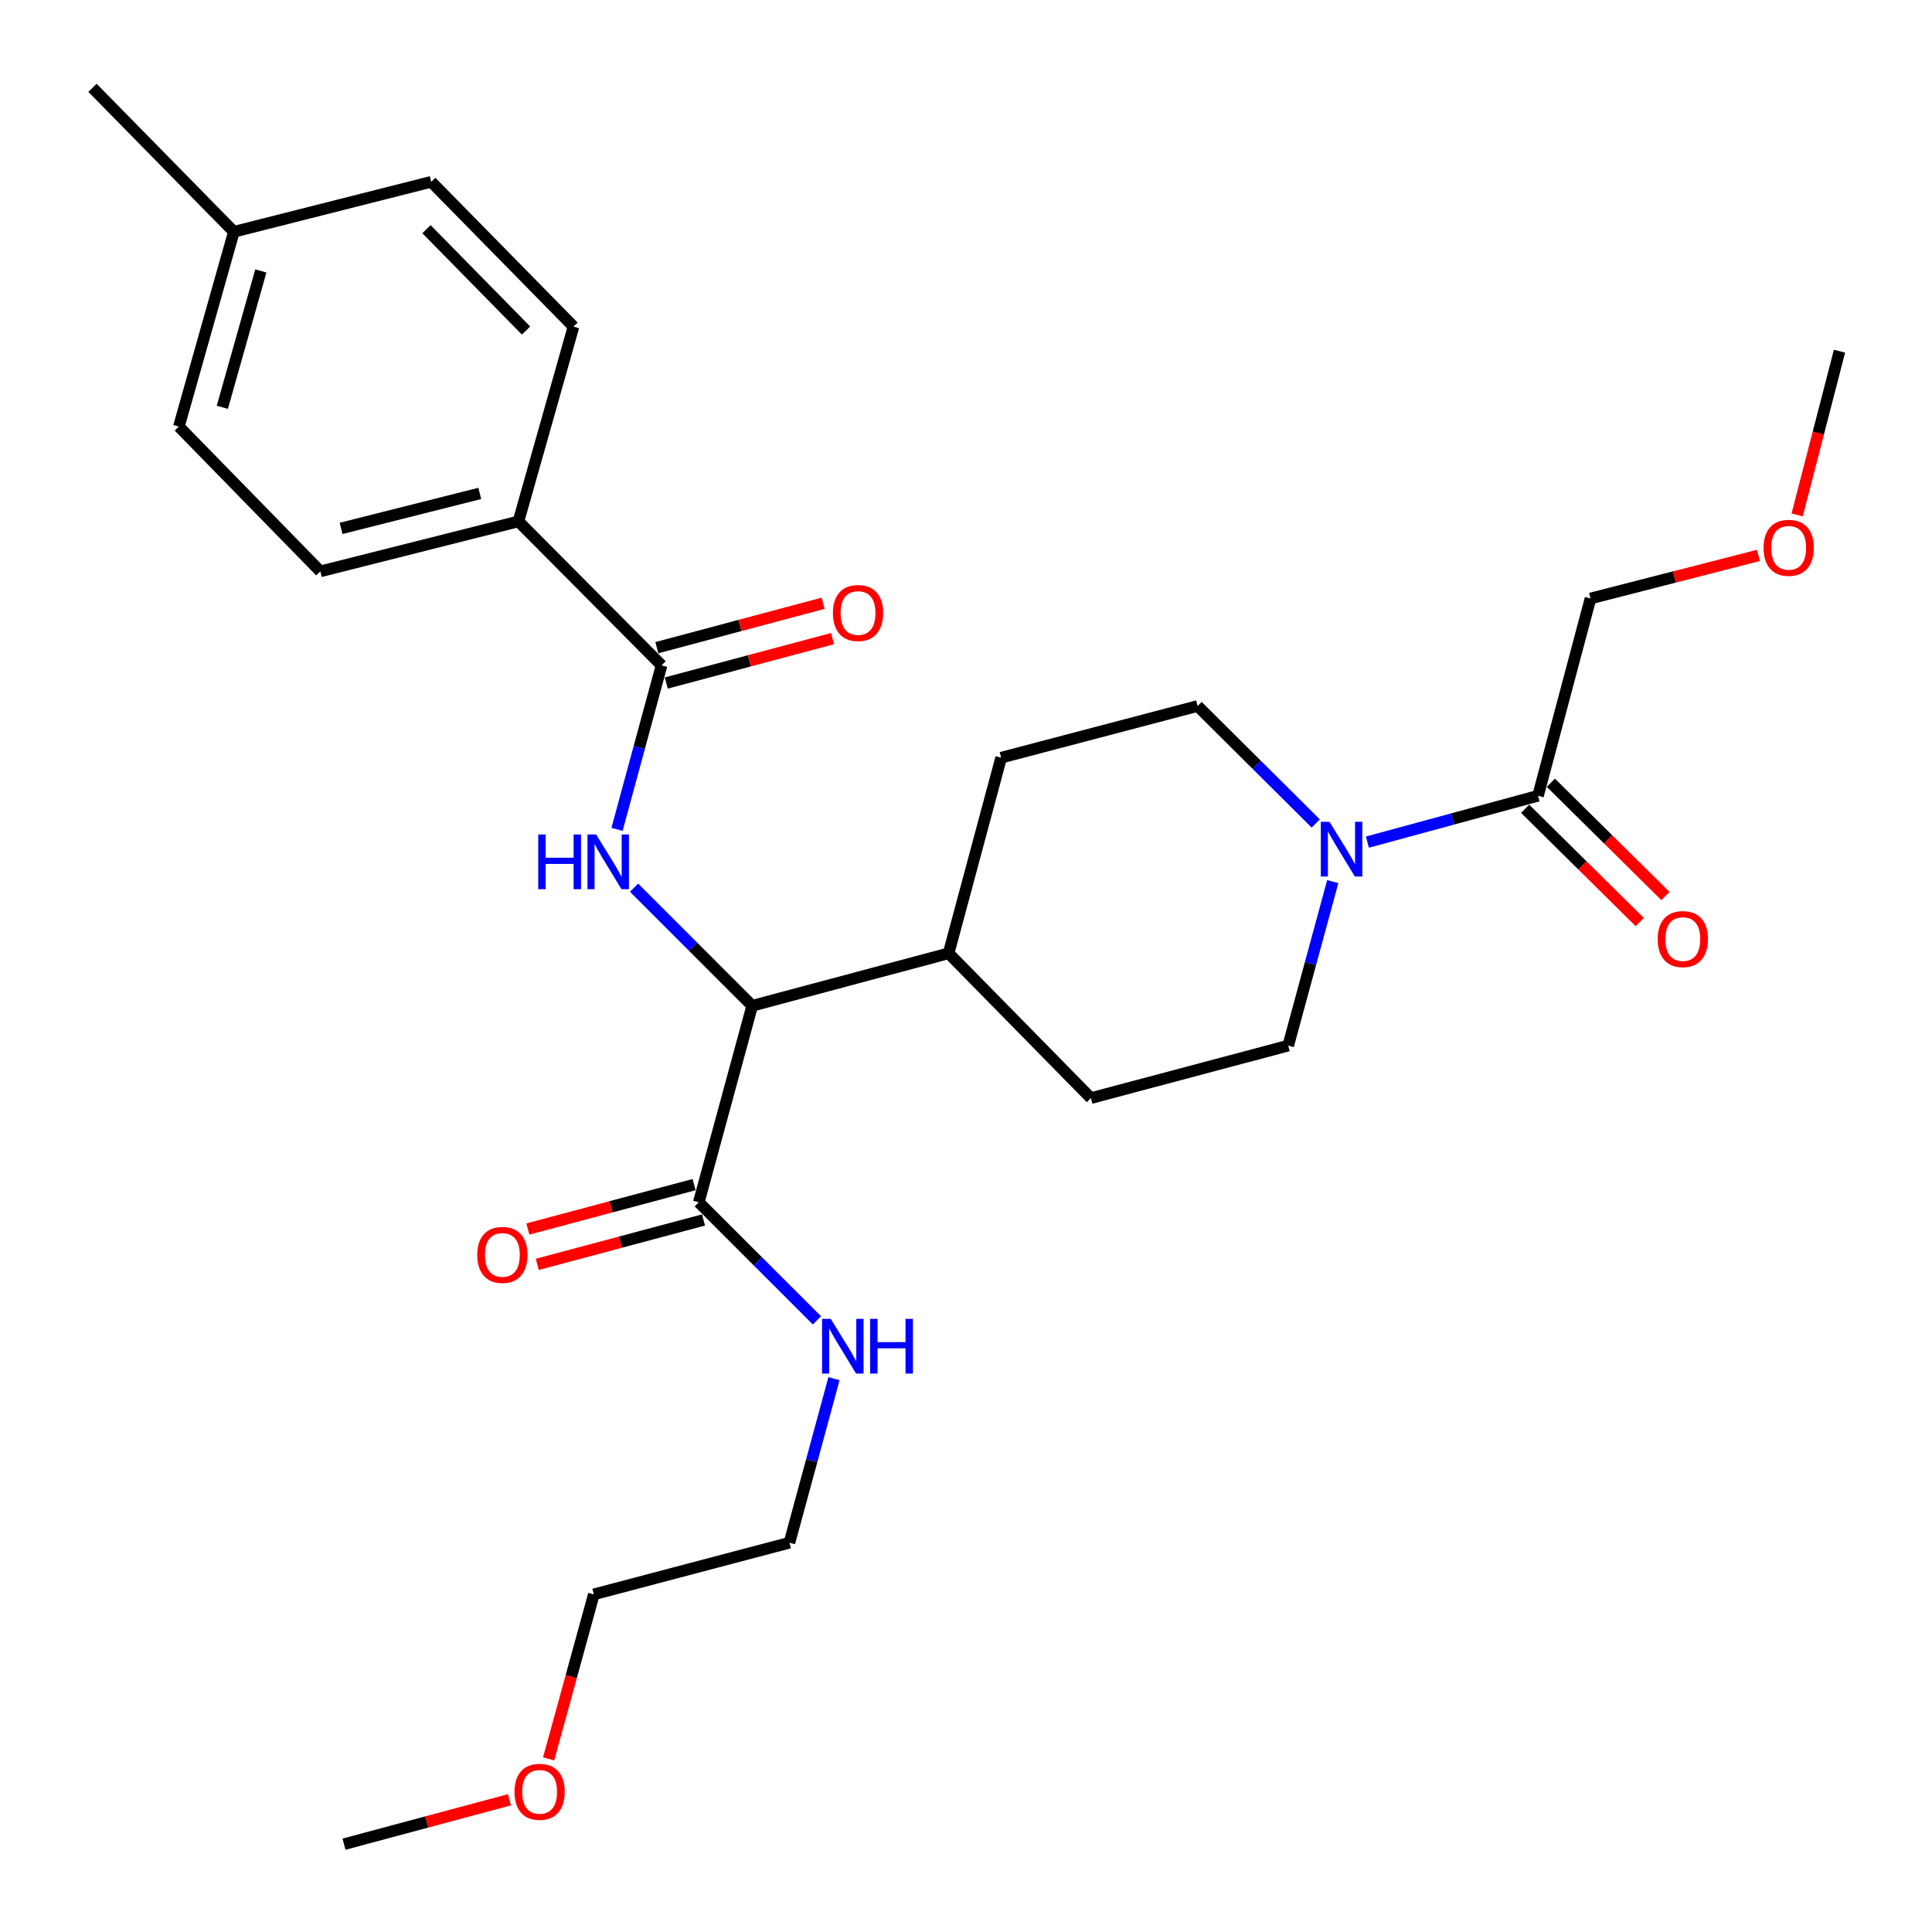 <?xml version='1.0' encoding='iso-8859-1'?>
<svg version='1.1' baseProfile='full'
              xmlns='http://www.w3.org/2000/svg'
                      xmlns:rdkit='http://www.rdkit.org/xml'
                      xmlns:xlink='http://www.w3.org/1999/xlink'
                  xml:space='preserve'
width='1000px' height='1000px' viewBox='0 0 1000 1000'>
<!-- END OF HEADER -->
<rect style='opacity:1.0;fill:#FFFFFF;stroke:none' width='1000' height='1000' x='0' y='0'> </rect>
<path class='bond-0' d='M 319.368,429.289 L 330.898,386.837' style='fill:none;fill-rule:evenodd;stroke:#0000FF;stroke-width:6px;stroke-linecap:butt;stroke-linejoin:miter;stroke-opacity:1' />
<path class='bond-0' d='M 330.898,386.837 L 342.427,344.385' style='fill:none;fill-rule:evenodd;stroke:#000000;stroke-width:6px;stroke-linecap:butt;stroke-linejoin:miter;stroke-opacity:1' />
<path class='bond-2' d='M 328.181,459.454 L 358.759,490.023' style='fill:none;fill-rule:evenodd;stroke:#0000FF;stroke-width:6px;stroke-linecap:butt;stroke-linejoin:miter;stroke-opacity:1' />
<path class='bond-2' d='M 358.759,490.023 L 389.336,520.592' style='fill:none;fill-rule:evenodd;stroke:#000000;stroke-width:6px;stroke-linecap:butt;stroke-linejoin:miter;stroke-opacity:1' />
<path class='bond-5' d='M 342.427,344.385 L 268.35,269.876' style='fill:none;fill-rule:evenodd;stroke:#000000;stroke-width:6px;stroke-linecap:butt;stroke-linejoin:miter;stroke-opacity:1' />
<path class='bond-9' d='M 344.872,353.534 L 387.9,342.038' style='fill:none;fill-rule:evenodd;stroke:#000000;stroke-width:6px;stroke-linecap:butt;stroke-linejoin:miter;stroke-opacity:1' />
<path class='bond-9' d='M 387.9,342.038 L 430.929,330.541' style='fill:none;fill-rule:evenodd;stroke:#FF0000;stroke-width:6px;stroke-linecap:butt;stroke-linejoin:miter;stroke-opacity:1' />
<path class='bond-9' d='M 339.983,335.235 L 383.011,323.739' style='fill:none;fill-rule:evenodd;stroke:#000000;stroke-width:6px;stroke-linecap:butt;stroke-linejoin:miter;stroke-opacity:1' />
<path class='bond-9' d='M 383.011,323.739 L 426.04,312.243' style='fill:none;fill-rule:evenodd;stroke:#FF0000;stroke-width:6px;stroke-linecap:butt;stroke-linejoin:miter;stroke-opacity:1' />
<path class='bond-1' d='M 681.023,426.226 L 650.452,395.828' style='fill:none;fill-rule:evenodd;stroke:#0000FF;stroke-width:6px;stroke-linecap:butt;stroke-linejoin:miter;stroke-opacity:1' />
<path class='bond-1' d='M 650.452,395.828 L 619.881,365.429' style='fill:none;fill-rule:evenodd;stroke:#000000;stroke-width:6px;stroke-linecap:butt;stroke-linejoin:miter;stroke-opacity:1' />
<path class='bond-3' d='M 707.765,435.883 L 751.922,423.884' style='fill:none;fill-rule:evenodd;stroke:#0000FF;stroke-width:6px;stroke-linecap:butt;stroke-linejoin:miter;stroke-opacity:1' />
<path class='bond-3' d='M 751.922,423.884 L 796.079,411.886' style='fill:none;fill-rule:evenodd;stroke:#000000;stroke-width:6px;stroke-linecap:butt;stroke-linejoin:miter;stroke-opacity:1' />
<path class='bond-28' d='M 689.83,456.312 L 678.305,498.759' style='fill:none;fill-rule:evenodd;stroke:#0000FF;stroke-width:6px;stroke-linecap:butt;stroke-linejoin:miter;stroke-opacity:1' />
<path class='bond-28' d='M 678.305,498.759 L 666.78,541.206' style='fill:none;fill-rule:evenodd;stroke:#000000;stroke-width:6px;stroke-linecap:butt;stroke-linejoin:miter;stroke-opacity:1' />
<path class='bond-4' d='M 389.336,520.592 L 361.694,622.302' style='fill:none;fill-rule:evenodd;stroke:#000000;stroke-width:6px;stroke-linecap:butt;stroke-linejoin:miter;stroke-opacity:1' />
<path class='bond-6' d='M 389.336,520.592 L 491.003,493.424' style='fill:none;fill-rule:evenodd;stroke:#000000;stroke-width:6px;stroke-linecap:butt;stroke-linejoin:miter;stroke-opacity:1' />
<path class='bond-10' d='M 789.42,418.62 L 819.073,447.939' style='fill:none;fill-rule:evenodd;stroke:#000000;stroke-width:6px;stroke-linecap:butt;stroke-linejoin:miter;stroke-opacity:1' />
<path class='bond-10' d='M 819.073,447.939 L 848.726,477.259' style='fill:none;fill-rule:evenodd;stroke:#FF0000;stroke-width:6px;stroke-linecap:butt;stroke-linejoin:miter;stroke-opacity:1' />
<path class='bond-10' d='M 802.737,405.152 L 832.39,434.471' style='fill:none;fill-rule:evenodd;stroke:#000000;stroke-width:6px;stroke-linecap:butt;stroke-linejoin:miter;stroke-opacity:1' />
<path class='bond-10' d='M 832.39,434.471 L 862.043,463.791' style='fill:none;fill-rule:evenodd;stroke:#FF0000;stroke-width:6px;stroke-linecap:butt;stroke-linejoin:miter;stroke-opacity:1' />
<path class='bond-20' d='M 796.079,411.886 L 823.247,309.777' style='fill:none;fill-rule:evenodd;stroke:#000000;stroke-width:6px;stroke-linecap:butt;stroke-linejoin:miter;stroke-opacity:1' />
<path class='bond-11' d='M 359.25,613.152 L 316.232,624.644' style='fill:none;fill-rule:evenodd;stroke:#000000;stroke-width:6px;stroke-linecap:butt;stroke-linejoin:miter;stroke-opacity:1' />
<path class='bond-11' d='M 316.232,624.644 L 273.214,636.135' style='fill:none;fill-rule:evenodd;stroke:#FF0000;stroke-width:6px;stroke-linecap:butt;stroke-linejoin:miter;stroke-opacity:1' />
<path class='bond-11' d='M 364.138,631.451 L 321.12,642.942' style='fill:none;fill-rule:evenodd;stroke:#000000;stroke-width:6px;stroke-linecap:butt;stroke-linejoin:miter;stroke-opacity:1' />
<path class='bond-11' d='M 321.12,642.942 L 278.102,654.434' style='fill:none;fill-rule:evenodd;stroke:#FF0000;stroke-width:6px;stroke-linecap:butt;stroke-linejoin:miter;stroke-opacity:1' />
<path class='bond-14' d='M 361.694,622.302 L 392.277,652.867' style='fill:none;fill-rule:evenodd;stroke:#000000;stroke-width:6px;stroke-linecap:butt;stroke-linejoin:miter;stroke-opacity:1' />
<path class='bond-14' d='M 392.277,652.867 L 422.86,683.433' style='fill:none;fill-rule:evenodd;stroke:#0000FF;stroke-width:6px;stroke-linecap:butt;stroke-linejoin:miter;stroke-opacity:1' />
<path class='bond-15' d='M 268.35,269.876 L 165.799,295.74' style='fill:none;fill-rule:evenodd;stroke:#000000;stroke-width:6px;stroke-linecap:butt;stroke-linejoin:miter;stroke-opacity:1' />
<path class='bond-15' d='M 248.335,255.39 L 176.55,273.495' style='fill:none;fill-rule:evenodd;stroke:#000000;stroke-width:6px;stroke-linecap:butt;stroke-linejoin:miter;stroke-opacity:1' />
<path class='bond-16' d='M 268.35,269.876 L 296.845,169.061' style='fill:none;fill-rule:evenodd;stroke:#000000;stroke-width:6px;stroke-linecap:butt;stroke-linejoin:miter;stroke-opacity:1' />
<path class='bond-12' d='M 491.003,493.424 L 518.193,392.177' style='fill:none;fill-rule:evenodd;stroke:#000000;stroke-width:6px;stroke-linecap:butt;stroke-linejoin:miter;stroke-opacity:1' />
<path class='bond-13' d='M 491.003,493.424 L 564.649,568.385' style='fill:none;fill-rule:evenodd;stroke:#000000;stroke-width:6px;stroke-linecap:butt;stroke-linejoin:miter;stroke-opacity:1' />
<path class='bond-7' d='M 666.78,541.206 L 564.649,568.385' style='fill:none;fill-rule:evenodd;stroke:#000000;stroke-width:6px;stroke-linecap:butt;stroke-linejoin:miter;stroke-opacity:1' />
<path class='bond-8' d='M 619.881,365.429 L 518.193,392.177' style='fill:none;fill-rule:evenodd;stroke:#000000;stroke-width:6px;stroke-linecap:butt;stroke-linejoin:miter;stroke-opacity:1' />
<path class='bond-23' d='M 431.673,713.595 L 420.143,756.052' style='fill:none;fill-rule:evenodd;stroke:#0000FF;stroke-width:6px;stroke-linecap:butt;stroke-linejoin:miter;stroke-opacity:1' />
<path class='bond-23' d='M 420.143,756.052 L 408.613,798.509' style='fill:none;fill-rule:evenodd;stroke:#000000;stroke-width:6px;stroke-linecap:butt;stroke-linejoin:miter;stroke-opacity:1' />
<path class='bond-18' d='M 165.799,295.74 L 92.584,220.799' style='fill:none;fill-rule:evenodd;stroke:#000000;stroke-width:6px;stroke-linecap:butt;stroke-linejoin:miter;stroke-opacity:1' />
<path class='bond-17' d='M 296.845,169.061 L 223.209,94.11' style='fill:none;fill-rule:evenodd;stroke:#000000;stroke-width:6px;stroke-linecap:butt;stroke-linejoin:miter;stroke-opacity:1' />
<path class='bond-17' d='M 272.288,171.092 L 220.744,118.626' style='fill:none;fill-rule:evenodd;stroke:#000000;stroke-width:6px;stroke-linecap:butt;stroke-linejoin:miter;stroke-opacity:1' />
<path class='bond-19' d='M 223.209,94.11 L 121.047,119.974' style='fill:none;fill-rule:evenodd;stroke:#000000;stroke-width:6px;stroke-linecap:butt;stroke-linejoin:miter;stroke-opacity:1' />
<path class='bond-29' d='M 92.584,220.799 L 121.047,119.974' style='fill:none;fill-rule:evenodd;stroke:#000000;stroke-width:6px;stroke-linecap:butt;stroke-linejoin:miter;stroke-opacity:1' />
<path class='bond-29' d='M 115.082,210.821 L 135.006,140.244' style='fill:none;fill-rule:evenodd;stroke:#000000;stroke-width:6px;stroke-linecap:butt;stroke-linejoin:miter;stroke-opacity:1' />
<path class='bond-25' d='M 121.047,119.974 L 47.875,45.455' style='fill:none;fill-rule:evenodd;stroke:#000000;stroke-width:6px;stroke-linecap:butt;stroke-linejoin:miter;stroke-opacity:1' />
<path class='bond-21' d='M 823.247,309.777 L 866.71,298.63' style='fill:none;fill-rule:evenodd;stroke:#000000;stroke-width:6px;stroke-linecap:butt;stroke-linejoin:miter;stroke-opacity:1' />
<path class='bond-21' d='M 866.71,298.63 L 910.172,287.484' style='fill:none;fill-rule:evenodd;stroke:#FF0000;stroke-width:6px;stroke-linecap:butt;stroke-linejoin:miter;stroke-opacity:1' />
<path class='bond-26' d='M 930.203,266.524 L 941.164,224.148' style='fill:none;fill-rule:evenodd;stroke:#FF0000;stroke-width:6px;stroke-linecap:butt;stroke-linejoin:miter;stroke-opacity:1' />
<path class='bond-26' d='M 941.164,224.148 L 952.125,181.772' style='fill:none;fill-rule:evenodd;stroke:#000000;stroke-width:6px;stroke-linecap:butt;stroke-linejoin:miter;stroke-opacity:1' />
<path class='bond-22' d='M 283.968,910.398 L 295.673,867.817' style='fill:none;fill-rule:evenodd;stroke:#FF0000;stroke-width:6px;stroke-linecap:butt;stroke-linejoin:miter;stroke-opacity:1' />
<path class='bond-22' d='M 295.673,867.817 L 307.377,825.236' style='fill:none;fill-rule:evenodd;stroke:#000000;stroke-width:6px;stroke-linecap:butt;stroke-linejoin:miter;stroke-opacity:1' />
<path class='bond-27' d='M 263.683,931.56 L 220.87,943.052' style='fill:none;fill-rule:evenodd;stroke:#FF0000;stroke-width:6px;stroke-linecap:butt;stroke-linejoin:miter;stroke-opacity:1' />
<path class='bond-27' d='M 220.87,943.052 L 178.057,954.545' style='fill:none;fill-rule:evenodd;stroke:#000000;stroke-width:6px;stroke-linecap:butt;stroke-linejoin:miter;stroke-opacity:1' />
<path class='bond-24' d='M 408.613,798.509 L 307.377,825.236' style='fill:none;fill-rule:evenodd;stroke:#000000;stroke-width:6px;stroke-linecap:butt;stroke-linejoin:miter;stroke-opacity:1' />
<path  class='atom-0' d='M 278.586 431.923
L 282.426 431.923
L 282.426 443.963
L 296.906 443.963
L 296.906 431.923
L 300.746 431.923
L 300.746 460.243
L 296.906 460.243
L 296.906 447.163
L 282.426 447.163
L 282.426 460.243
L 278.586 460.243
L 278.586 431.923
' fill='#0000FF'/>
<path  class='atom-0' d='M 308.546 431.923
L 317.826 446.923
Q 318.746 448.403, 320.226 451.083
Q 321.706 453.763, 321.786 453.923
L 321.786 431.923
L 325.546 431.923
L 325.546 460.243
L 321.666 460.243
L 311.706 443.843
Q 310.546 441.923, 309.306 439.723
Q 308.106 437.523, 307.746 436.843
L 307.746 460.243
L 304.066 460.243
L 304.066 431.923
L 308.546 431.923
' fill='#0000FF'/>
<path  class='atom-2' d='M 688.13 425.357
L 697.41 440.357
Q 698.33 441.837, 699.81 444.517
Q 701.29 447.197, 701.37 447.357
L 701.37 425.357
L 705.13 425.357
L 705.13 453.677
L 701.25 453.677
L 691.29 437.277
Q 690.13 435.357, 688.89 433.157
Q 687.69 430.957, 687.33 430.277
L 687.33 453.677
L 683.65 453.677
L 683.65 425.357
L 688.13 425.357
' fill='#0000FF'/>
<path  class='atom-10' d='M 431.116 317.296
Q 431.116 310.496, 434.476 306.696
Q 437.836 302.896, 444.116 302.896
Q 450.396 302.896, 453.756 306.696
Q 457.116 310.496, 457.116 317.296
Q 457.116 324.176, 453.716 328.096
Q 450.316 331.976, 444.116 331.976
Q 437.876 331.976, 434.476 328.096
Q 431.116 324.216, 431.116 317.296
M 444.116 328.776
Q 448.436 328.776, 450.756 325.896
Q 453.116 322.976, 453.116 317.296
Q 453.116 311.736, 450.756 308.936
Q 448.436 306.096, 444.116 306.096
Q 439.796 306.096, 437.436 308.896
Q 435.116 311.696, 435.116 317.296
Q 435.116 323.016, 437.436 325.896
Q 439.796 328.776, 444.116 328.776
' fill='#FF0000'/>
<path  class='atom-11' d='M 858.019 486.064
Q 858.019 479.264, 861.379 475.464
Q 864.739 471.664, 871.019 471.664
Q 877.299 471.664, 880.659 475.464
Q 884.019 479.264, 884.019 486.064
Q 884.019 492.944, 880.619 496.864
Q 877.219 500.744, 871.019 500.744
Q 864.779 500.744, 861.379 496.864
Q 858.019 492.984, 858.019 486.064
M 871.019 497.544
Q 875.339 497.544, 877.659 494.664
Q 880.019 491.744, 880.019 486.064
Q 880.019 480.504, 877.659 477.704
Q 875.339 474.864, 871.019 474.864
Q 866.699 474.864, 864.339 477.664
Q 862.019 480.464, 862.019 486.064
Q 862.019 491.784, 864.339 494.664
Q 866.699 497.544, 871.019 497.544
' fill='#FF0000'/>
<path  class='atom-12' d='M 247.027 649.54
Q 247.027 642.74, 250.387 638.94
Q 253.747 635.14, 260.027 635.14
Q 266.307 635.14, 269.667 638.94
Q 273.027 642.74, 273.027 649.54
Q 273.027 656.42, 269.627 660.34
Q 266.227 664.22, 260.027 664.22
Q 253.787 664.22, 250.387 660.34
Q 247.027 656.46, 247.027 649.54
M 260.027 661.02
Q 264.347 661.02, 266.667 658.14
Q 269.027 655.22, 269.027 649.54
Q 269.027 643.98, 266.667 641.18
Q 264.347 638.34, 260.027 638.34
Q 255.707 638.34, 253.347 641.14
Q 251.027 643.94, 251.027 649.54
Q 251.027 655.26, 253.347 658.14
Q 255.707 661.02, 260.027 661.02
' fill='#FF0000'/>
<path  class='atom-15' d='M 429.974 682.64
L 439.254 697.64
Q 440.174 699.12, 441.654 701.8
Q 443.134 704.48, 443.214 704.64
L 443.214 682.64
L 446.974 682.64
L 446.974 710.96
L 443.094 710.96
L 433.134 694.56
Q 431.974 692.64, 430.734 690.44
Q 429.534 688.24, 429.174 687.56
L 429.174 710.96
L 425.494 710.96
L 425.494 682.64
L 429.974 682.64
' fill='#0000FF'/>
<path  class='atom-15' d='M 450.374 682.64
L 454.214 682.64
L 454.214 694.68
L 468.694 694.68
L 468.694 682.64
L 472.534 682.64
L 472.534 710.96
L 468.694 710.96
L 468.694 697.88
L 454.214 697.88
L 454.214 710.96
L 450.374 710.96
L 450.374 682.64
' fill='#0000FF'/>
<path  class='atom-22' d='M 912.819 283.551
Q 912.819 276.751, 916.179 272.951
Q 919.539 269.151, 925.819 269.151
Q 932.099 269.151, 935.459 272.951
Q 938.819 276.751, 938.819 283.551
Q 938.819 290.431, 935.419 294.351
Q 932.019 298.231, 925.819 298.231
Q 919.579 298.231, 916.179 294.351
Q 912.819 290.471, 912.819 283.551
M 925.819 295.031
Q 930.139 295.031, 932.459 292.151
Q 934.819 289.231, 934.819 283.551
Q 934.819 277.991, 932.459 275.191
Q 930.139 272.351, 925.819 272.351
Q 921.499 272.351, 919.139 275.151
Q 916.819 277.951, 916.819 283.551
Q 916.819 289.271, 919.139 292.151
Q 921.499 295.031, 925.819 295.031
' fill='#FF0000'/>
<path  class='atom-23' d='M 266.304 927.446
Q 266.304 920.646, 269.664 916.846
Q 273.024 913.046, 279.304 913.046
Q 285.584 913.046, 288.944 916.846
Q 292.304 920.646, 292.304 927.446
Q 292.304 934.326, 288.904 938.246
Q 285.504 942.126, 279.304 942.126
Q 273.064 942.126, 269.664 938.246
Q 266.304 934.366, 266.304 927.446
M 279.304 938.926
Q 283.624 938.926, 285.944 936.046
Q 288.304 933.126, 288.304 927.446
Q 288.304 921.886, 285.944 919.086
Q 283.624 916.246, 279.304 916.246
Q 274.984 916.246, 272.624 919.046
Q 270.304 921.846, 270.304 927.446
Q 270.304 933.166, 272.624 936.046
Q 274.984 938.926, 279.304 938.926
' fill='#FF0000'/>
</svg>
